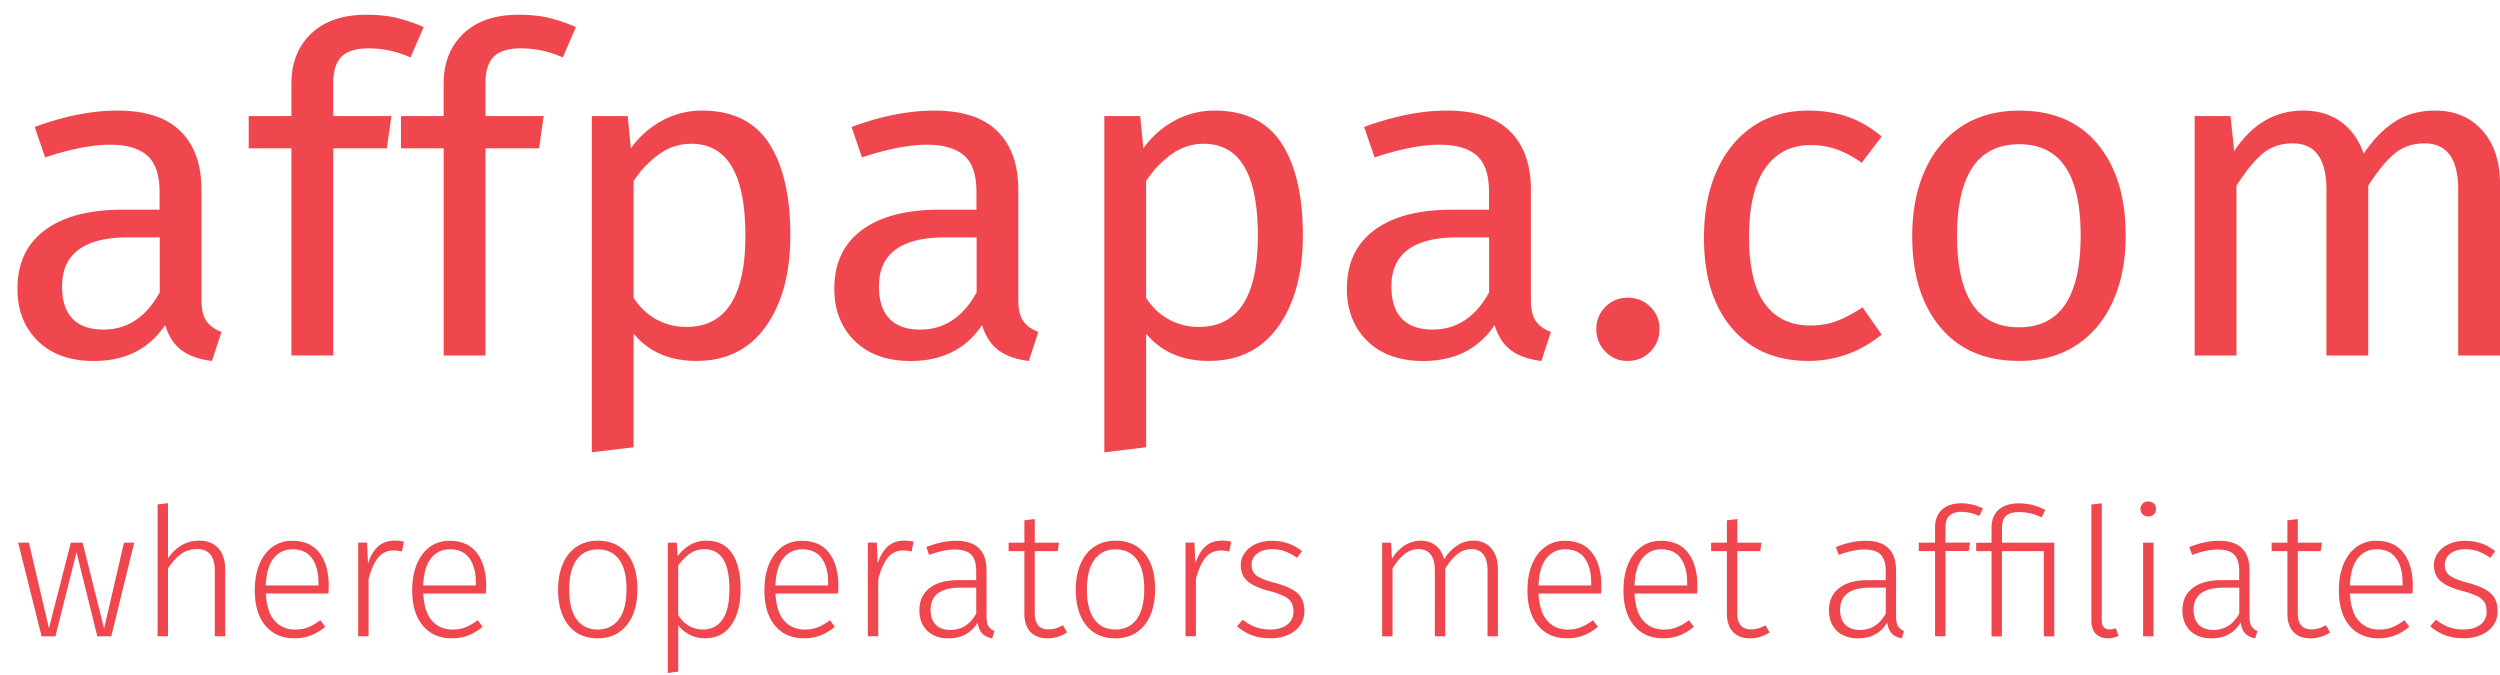 <svg xmlns="http://www.w3.org/2000/svg" width="137" height="37" fill="none"><g fill="#EF474D" clip-path="url(#a)"><path d="M11.318 17.602c.183.257.455.452.82.585l-.523 1.595c-.68-.084-1.229-.272-1.644-.573-.415-.3-.721-.764-.922-1.393-.88 1.31-2.183 1.966-3.91 1.966-1.295 0-2.317-.365-3.063-1.096-.746-.73-1.12-1.684-1.12-2.864 0-1.393.5-2.465 1.504-3.21 1.003-.747 2.427-1.122 4.27-1.122h2.015v-.972c0-.929-.223-1.594-.672-1.99-.449-.4-1.136-.598-2.065-.598s-2.142.232-3.536.696L1.9 6.957c1.626-.597 3.137-.897 4.533-.897 1.542 0 2.697.377 3.462 1.133.765.755 1.146 1.83 1.146 3.223v6c0 .53.09.926.272 1.183l.006.003ZM8.754 16.02v-3.012H7.036c-2.424 0-3.635.897-3.635 2.687 0 .78.189 1.369.573 1.768.38.4.947.598 1.694.598 1.31 0 2.34-.682 3.086-2.04ZM18.712 3.111c-.298.307-.45.784-.45 1.43V6.36h3.187L21.2 8.127h-2.938v11.354H15.97V8.127h-2.34V6.36h2.34V4.566c0-1.127.363-2.037 1.084-2.724.721-.688 1.73-1.034 3.025-1.034.598 0 1.133.052 1.607.16.474.109.985.28 1.533.512l-.722 1.668a5.599 5.599 0 0 0-2.291-.498c-.697 0-1.195.155-1.495.461ZM27.053 3.111c-.297.307-.45.784-.45 1.43V6.36h3.187l-.248 1.768h-2.938v11.354h-2.291V8.127h-2.341V6.36h2.34V4.566c0-1.127.363-2.037 1.084-2.724.722-.688 1.731-1.034 3.025-1.034.598 0 1.134.052 1.607.16.474.109.985.28 1.533.512l-.721 1.668a5.599 5.599 0 0 0-2.292-.498c-.696 0-1.195.155-1.495.461ZM42.14 7.855c.781 1.196 1.171 2.88 1.171 5.053 0 2.06-.449 3.719-1.343 4.98-.898 1.26-2.168 1.891-3.809 1.891-1.461 0-2.607-.498-3.437-1.492v6.223l-2.29.276V6.36h1.965l.174 1.768a5.046 5.046 0 0 1 1.743-1.533 4.56 4.56 0 0 1 2.142-.535c1.675 0 2.905.597 3.685 1.792v.003Zm-1.293 5.053c0-3.353-.988-5.028-2.963-5.028a2.97 2.97 0 0 0-1.768.573c-.533.38-.997.87-1.394 1.468v6.4c.332.513.747.907 1.245 1.182a3.374 3.374 0 0 0 1.644.412c2.158 0 3.236-1.669 3.236-5.003v-.004ZM56.083 17.602c.183.257.455.452.82.585l-.523 1.595c-.68-.084-1.229-.272-1.644-.573-.415-.3-.721-.764-.922-1.393-.88 1.31-2.183 1.966-3.911 1.966-1.294 0-2.316-.365-3.062-1.096-.746-.73-1.121-1.684-1.121-2.864 0-1.393.502-2.465 1.505-3.21 1.003-.747 2.427-1.122 4.27-1.122h2.015v-.972c0-.929-.223-1.594-.672-1.99-.449-.397-1.136-.598-2.065-.598s-2.143.232-3.536.696l-.573-1.669c1.626-.597 3.137-.897 4.533-.897 1.542 0 2.697.377 3.462 1.133.765.755 1.145 1.83 1.145 3.223v6c0 .53.09.926.273 1.183l.006.003Zm-2.564-1.582v-3.012h-1.718c-2.424 0-3.635.897-3.635 2.687 0 .78.189 1.369.573 1.768.38.4.947.598 1.693.598 1.31 0 2.341-.682 3.087-2.04ZM70.227 7.855c.78 1.196 1.17 2.88 1.17 5.053 0 2.06-.449 3.719-1.344 4.98-.898 1.26-2.167 1.891-3.808 1.891-1.462 0-2.607-.498-3.437-1.492v6.223l-2.291.276V6.36h1.966l.173 1.768A5.045 5.045 0 0 1 64.4 6.595a4.56 4.56 0 0 1 2.142-.535c1.675 0 2.904.597 3.685 1.792v.003Zm-1.298 5.053c0-3.353-.987-5.028-2.963-5.028a2.97 2.97 0 0 0-1.768.573c-.532.38-.997.87-1.393 1.468v6.4c.331.513.746.907 1.245 1.182a3.374 3.374 0 0 0 1.644.412c2.158 0 3.235-1.669 3.235-5.003v-.004ZM84.17 17.602c.182.257.454.452.82.585l-.523 1.595c-.682-.084-1.23-.272-1.644-.573-.415-.3-.722-.764-.92-1.393-.88 1.31-2.183 1.966-3.91 1.966-1.295 0-2.317-.365-3.063-1.096-.746-.73-1.12-1.684-1.12-2.864 0-1.393.5-2.465 1.504-3.21 1.003-.747 2.428-1.122 4.27-1.122h2.015v-.972c0-.929-.223-1.594-.671-1.99-.45-.4-1.137-.598-2.066-.598-.928 0-2.142.232-3.535.696l-.573-1.669c1.625-.597 3.136-.897 4.533-.897 1.541 0 2.696.377 3.461 1.133.765.755 1.146 1.83 1.146 3.223v6c0 .53.09.926.272 1.183l.003.003Zm-2.567-1.582v-3.012h-1.719c-2.424 0-3.635.897-3.635 2.687 0 .78.189 1.369.573 1.768.38.4.947.598 1.694.598 1.31 0 2.34-.682 3.087-2.04ZM90.442 16.815c.331.331.499.74.499 1.22s-.168.892-.499 1.232c-.331.34-.746.511-1.245.511a1.61 1.61 0 0 1-1.22-.51 1.701 1.701 0 0 1-.498-1.233c0-.483.167-.889.499-1.22a1.658 1.658 0 0 1 1.22-.499c.498 0 .913.168 1.244.499ZM101.248 6.396c.647.223 1.27.585 1.867 1.084l-1.096 1.442a5.63 5.63 0 0 0-1.356-.733 4.285 4.285 0 0 0-1.455-.236c-1.062 0-1.89.424-2.477 1.27-.589.845-.883 2.099-.883 3.759 0 1.66.291 2.882.87 3.672.582.79 1.41 1.183 2.49 1.183.514 0 .987-.078 1.418-.236.43-.158.913-.412 1.443-.758l1.046 1.492c-1.195.963-2.533 1.443-4.01 1.443-1.777 0-3.173-.598-4.195-1.793-1.022-1.195-1.533-2.845-1.533-4.954 0-1.393.233-2.613.697-3.66.465-1.046 1.124-1.857 1.979-2.44.854-.582 1.87-.87 3.05-.87.78 0 1.492.112 2.139.335h.006ZM114.955 7.904c1.022 1.229 1.533 2.895 1.533 5.003 0 1.363-.233 2.56-.697 3.598-.464 1.037-1.136 1.842-2.016 2.415-.879.573-1.926.858-3.136.858-1.842 0-3.279-.613-4.307-1.842-1.031-1.23-1.542-2.895-1.542-5.004 0-1.36.232-2.56.697-3.598.464-1.037 1.136-1.842 2.015-2.415.88-.573 1.935-.857 3.162-.857 1.842 0 3.272.613 4.294 1.842h-.003Zm-7.707 5.028c0 3.335 1.127 5.004 3.388 5.004 2.26 0 3.384-1.675 3.384-5.029 0-3.353-1.121-5.003-3.36-5.003-2.275 0-3.412 1.678-3.412 5.028ZM136.028 7.146c.647.722.972 1.697.972 2.926v9.413h-2.291v-9.088c0-1.693-.616-2.539-1.842-2.539-.647 0-1.196.186-1.644.56-.449.376-.929.958-1.443 1.757v9.31h-2.292v-9.088c0-1.693-.613-2.539-1.842-2.539-.665 0-1.22.192-1.669.573-.449.381-.919.963-1.418 1.744v9.31h-2.291V6.36h1.966l.198 1.916c.979-1.476 2.242-2.216 3.784-2.216.814 0 1.505.207 2.077.622.573.415.985.997 1.233 1.743.514-.765 1.083-1.35 1.706-1.755.622-.406 1.356-.61 2.204-.61 1.081 0 1.942.362 2.589 1.083l.003.003ZM7.355 29.738l-1.257 5.134h-.765l-1.14-4.604-1.157 4.604H2.28L.995 29.738h.588l1.1 4.691 1.198-4.69h.647l1.176 4.7 1.09-4.7h.561ZM11.968 30.048c.248.279.372.663.372 1.152v3.669h-.57v-3.592c0-.792-.325-1.189-.972-1.189-.328 0-.616.09-.87.27-.251.18-.492.442-.722.79v3.718h-.57v-7.224l.57-.068v3.013c.459-.641 1.025-.96 1.697-.96.458 0 .811.14 1.06.418l.005.003ZM17.993 32.527H14.57c.034.668.192 1.164.477 1.486.284.325.66.486 1.123.486.27 0 .505-.04.713-.124.207-.08.43-.21.671-.387l.267.362c-.254.21-.517.366-.787.471-.269.105-.566.158-.891.158-.681 0-1.214-.232-1.601-.697-.387-.464-.58-1.108-.58-1.932 0-.542.085-1.019.252-1.427.167-.409.405-.725.715-.95a1.79 1.79 0 0 1 1.084-.338c.653 0 1.151.22 1.492.662.34.443.51 1.05.51 1.82 0 .147-.005.283-.018.413l-.003-.003Zm-.542-.589c0-.575-.12-1.024-.359-1.35-.238-.325-.594-.486-1.065-.486-.424 0-.768.164-1.03.49-.264.328-.407.823-.431 1.492h2.885v-.146ZM22.133 29.688l-.108.539a1.679 1.679 0 0 0-.452-.06 1.05 1.05 0 0 0-.84.379c-.213.25-.39.647-.535 1.182v3.14h-.57v-5.134h.49l.049 1.149c.136-.424.325-.74.563-.947.239-.208.536-.31.889-.31.204 0 .372.019.51.059l.004.003ZM26.62 32.527h-3.425c.034.668.192 1.164.477 1.486.285.322.66.486 1.124.486.27 0 .504-.04.712-.124.207-.08.43-.21.672-.387l.266.362c-.254.21-.517.366-.786.471-.27.105-.567.158-.892.158-.681 0-1.214-.232-1.6-.697-.388-.464-.58-1.108-.58-1.932 0-.542.084-1.019.25-1.427.168-.409.406-.725.716-.95.31-.227.672-.338 1.084-.338.653 0 1.152.22 1.492.662.34.443.511 1.05.511 1.82 0 .147-.006.283-.018.413l-.004-.003Zm-.542-.589c0-.575-.121-1.024-.36-1.35-.238-.325-.594-.486-1.065-.486-.424 0-.767.164-1.03.49-.264.328-.406.823-.434 1.492h2.886v-.146h.003ZM34.357 30.333c.384.467.573 1.12.573 1.956 0 .837-.195 1.487-.585 1.97-.39.48-.92.721-1.595.721-.675 0-1.21-.235-1.594-.712-.384-.474-.573-1.127-.573-1.957 0-.542.087-1.018.266-1.424.177-.406.427-.715.756-.932.328-.217.712-.325 1.158-.325.68 0 1.21.235 1.594.703Zm-2.752.337c-.276.372-.412.92-.412 1.638 0 .718.136 1.257.405 1.629.273.371.657.56 1.152.56.495 0 .886-.186 1.164-.56.279-.372.418-.923.418-1.65 0-.728-.136-1.255-.405-1.626-.273-.369-.66-.554-1.164-.554-.505 0-.883.186-1.158.56v.003ZM40.116 30.323c.31.462.467 1.115.467 1.957 0 .842-.167 1.48-.505 1.966-.337.486-.82.731-1.449.731-.306 0-.585-.065-.832-.192a1.913 1.913 0 0 1-.629-.514v2.533l-.57.077v-7.143h.49l.05.746c.188-.269.42-.476.69-.628a1.79 1.79 0 0 1 .888-.226c.623 0 1.087.232 1.4.69v.003Zm-.514 3.617c.247-.372.371-.926.371-1.66 0-1.452-.455-2.18-1.365-2.18-.307 0-.573.078-.799.236-.226.158-.44.371-.644.647v2.728c.34.523.793.786 1.353.786.47 0 .83-.186 1.08-.56l.004.003ZM45.921 32.527h-3.424c.034.668.192 1.164.477 1.486.285.322.66.486 1.124.486.27 0 .504-.04.712-.124.207-.08.43-.21.672-.387l.266.362c-.254.21-.517.366-.786.471-.27.105-.567.158-.892.158-.681 0-1.214-.232-1.6-.697-.388-.464-.58-1.108-.58-1.932 0-.542.084-1.019.25-1.427.168-.409.407-.725.716-.95.31-.227.672-.338 1.084-.338.653 0 1.152.22 1.492.662.34.443.511 1.05.511 1.82 0 .147-.006.283-.018.413l-.004-.003Zm-.538-.589c0-.575-.121-1.024-.36-1.35-.238-.325-.594-.486-1.065-.486-.424 0-.767.164-1.03.49-.264.328-.406.823-.434 1.492h2.886v-.146h.003ZM50.064 29.688l-.108.539a1.679 1.679 0 0 0-.453-.06 1.05 1.05 0 0 0-.839.379c-.213.25-.39.647-.535 1.182v3.14h-.57v-5.134h.49l.049 1.149c.136-.424.325-.74.563-.947.239-.208.536-.31.889-.31.201 0 .372.019.51.059l.004.003ZM54.17 34.313c.068.118.18.208.328.266l-.127.403c-.235-.047-.418-.133-.545-.266-.127-.13-.21-.332-.25-.598-.354.576-.886.864-1.601.864-.49 0-.88-.14-1.164-.418-.285-.279-.428-.65-.428-1.115 0-.53.19-.938.564-1.226.374-.288.898-.43 1.566-.43h.982v-.502c0-.412-.093-.712-.276-.898-.182-.185-.486-.278-.913-.278-.393 0-.858.099-1.393.294l-.149-.43c.576-.23 1.115-.344 1.62-.344 1.117 0 1.678.542 1.678 1.628v2.474c0 .27.034.462.102.58l.006-.004Zm-.672-.697v-1.411h-.892c-.523 0-.922.102-1.198.303-.275.204-.412.508-.412.913 0 .353.096.626.285.815.19.189.455.285.796.285.616 0 1.09-.3 1.421-.904ZM58.474 34.656a1.918 1.918 0 0 1-1.081.325c-.393 0-.7-.114-.923-.35-.223-.232-.334-.566-.334-1.006v-3.424h-.864v-.462h.864v-1.226l.57-.068v1.294h1.325l-.068.462h-1.258v3.396c0 .3.062.524.186.672.124.146.313.22.57.22.257 0 .523-.074.786-.226l.227.39v.003ZM62.728 30.333c.384.467.572 1.12.572 1.956 0 .837-.195 1.487-.585 1.97-.39.48-.92.721-1.594.721-.675 0-1.21-.235-1.595-.712-.384-.474-.573-1.127-.573-1.957 0-.542.087-1.018.267-1.424.176-.406.427-.715.755-.932.328-.217.712-.325 1.158-.325.681 0 1.21.235 1.595.703Zm-2.753.337c-.275.372-.412.92-.412 1.638 0 .718.137 1.257.406 1.629.272.371.656.56 1.152.56.495 0 .885-.186 1.164-.56.279-.372.418-.923.418-1.65 0-.728-.136-1.255-.406-1.626-.272-.369-.66-.554-1.164-.554-.505 0-.882.186-1.158.56v.003ZM67.471 29.688l-.108.539a1.679 1.679 0 0 0-.452-.06c-.347 0-.626.128-.84.379-.213.25-.39.647-.535 1.182v3.14h-.57v-5.134h.49l.05 1.149c.135-.424.324-.74.563-.947.238-.208.535-.31.888-.31.201 0 .372.019.511.059l.003.003ZM70.583 29.772a2.9 2.9 0 0 1 .765.427l-.267.372a2.97 2.97 0 0 0-.669-.36 1.977 1.977 0 0 0-.687-.114c-.34 0-.616.077-.823.235a.742.742 0 0 0-.313.629c0 .263.09.443.27.579.179.136.504.27.975.393.582.152 1.003.34 1.26.57.257.229.387.557.387.981 0 .459-.177.82-.53 1.09-.353.27-.795.403-1.325.403-.393 0-.737-.056-1.03-.17a2.713 2.713 0 0 1-.806-.487l.313-.362c.229.183.464.319.703.406.238.086.507.133.808.133.38 0 .684-.087.916-.26a.852.852 0 0 0 .35-.722.99.99 0 0 0-.118-.51c-.077-.13-.213-.245-.402-.338a4.41 4.41 0 0 0-.833-.288c-.542-.142-.935-.325-1.173-.539-.239-.216-.36-.504-.36-.864 0-.253.075-.486.226-.69a1.49 1.49 0 0 1 .614-.48c.257-.114.547-.17.866-.17.322 0 .614.046.874.142l.009-.006ZM81.726 30.054c.238.282.36.666.36 1.149v3.669h-.57V31.28c0-.405-.078-.706-.23-.898-.154-.192-.368-.29-.644-.29a1.21 1.21 0 0 0-.774.275c-.229.182-.452.446-.668.786v3.719h-.57V31.28c0-.405-.078-.706-.233-.898-.154-.192-.368-.29-.644-.29a1.23 1.23 0 0 0-.786.275c-.23.182-.449.446-.656.786v3.719h-.57v-5.134h.49l.049.873c.198-.306.427-.548.696-.721.27-.173.564-.26.883-.26.319 0 .6.09.823.27.223.179.372.43.452.748.202-.318.44-.57.713-.749.272-.18.57-.27.898-.27.414 0 .74.14.978.422l.003.003ZM87.736 32.527h-3.424c.034.668.192 1.164.477 1.486.284.325.659.486 1.123.486.27 0 .505-.04.713-.124.204-.08.43-.21.671-.387l.267.362c-.254.21-.517.366-.787.471-.27.105-.566.158-.891.158-.682 0-1.214-.232-1.601-.697-.387-.464-.58-1.108-.58-1.932 0-.542.084-1.019.252-1.427.167-.409.405-.725.715-.95a1.796 1.796 0 0 1 1.083-.338c.654 0 1.152.22 1.493.662.34.443.51 1.05.51 1.82 0 .147-.005.283-.018.413l-.003-.003Zm-.539-.589c0-.575-.12-1.024-.359-1.35-.238-.325-.594-.486-1.065-.486-.424 0-.768.164-1.03.49-.264.328-.406.823-.431 1.492h2.885v-.146ZM92.997 32.527h-3.425c.034.668.192 1.164.477 1.486.285.325.66.486 1.124.486.27 0 .505-.04.712-.124.207-.08.43-.21.672-.387l.266.362c-.254.21-.517.366-.786.471-.27.105-.567.158-.892.158-.681 0-1.214-.232-1.6-.697-.388-.464-.58-1.108-.58-1.932 0-.542.084-1.019.251-1.427.167-.409.406-.725.715-.95.31-.227.672-.338 1.084-.338.653 0 1.152.22 1.492.662.341.443.511 1.05.511 1.82 0 .147-.006.283-.018.413l-.003-.003Zm-.54-.589c0-.575-.12-1.024-.358-1.35-.239-.325-.595-.486-1.065-.486-.425 0-.768.164-1.031.49-.264.328-.406.823-.434 1.492h2.886v-.146h.003ZM96.972 34.656a1.918 1.918 0 0 1-1.08.325c-.394 0-.7-.114-.923-.35-.223-.232-.335-.566-.335-1.006v-3.424h-.864v-.462h.864v-1.226l.57-.068v1.294h1.325l-.068.462h-1.257v3.396c0 .3.062.524.186.672.124.146.313.22.57.22.257 0 .523-.074.786-.226l.226.39v.003ZM104.013 34.313a.632.632 0 0 0 .328.266l-.127.403c-.235-.047-.418-.133-.545-.266-.127-.13-.21-.332-.251-.598-.353.576-.885.864-1.6.864-.49 0-.88-.14-1.165-.418-.284-.279-.427-.65-.427-1.115 0-.53.189-.938.564-1.226.374-.288.897-.43 1.566-.43h.982v-.502c0-.412-.093-.712-.276-.898-.182-.185-.486-.278-.913-.278-.393 0-.858.099-1.393.294l-.149-.43c.576-.23 1.115-.344 1.619-.344 1.118 0 1.678.542 1.678 1.628v2.474c0 .27.034.462.103.58l.006-.004Zm-.672-.697v-1.411h-.892c-.523 0-.923.102-1.198.303-.276.204-.412.508-.412.913 0 .353.096.626.285.815.189.189.455.285.796.285.616 0 1.09-.3 1.424-.904h-.003ZM106.83 28.255c-.148.136-.219.356-.219.657v.823h1.353l-.078.461h-1.275v4.673h-.57v-4.67h-.892v-.46h.892v-.843c0-.406.127-.728.378-.963.25-.235.6-.353 1.046-.353.4 0 .799.093 1.198.276l-.195.42a2.387 2.387 0 0 0-.972-.225c-.294 0-.514.068-.662.204h-.004ZM112.085 27.943l-.204.412a2.874 2.874 0 0 0-1.217-.294c-.335 0-.576.068-.728.201-.152.133-.226.36-.226.672v.805h2.864v5.134h-.57v-4.67h-2.297v4.673h-.57v-4.673h-.842v-.46h.842v-.834c0-.418.13-.743.387-.975.257-.232.629-.35 1.115-.35.511 0 .991.12 1.443.362l.003-.003ZM114.846 34.732c-.161-.164-.238-.405-.238-.724v-6.36l.57-.068v6.41c0 .334.136.5.411.5a.822.822 0 0 0 .353-.067l.158.42c-.182.09-.381.137-.588.137-.282 0-.502-.083-.663-.248h-.003ZM118.033 27.598a.403.403 0 0 1 .117.294c0 .118-.04.217-.117.294a.427.427 0 0 1-.313.118.415.415 0 0 1-.304-.118.403.403 0 0 1-.117-.294c0-.117.04-.216.117-.294a.415.415 0 0 1 .304-.117c.13 0 .235.04.313.117Zm-.022 2.14v5.133h-.57v-5.133h.57ZM123.383 34.313a.632.632 0 0 0 .328.266l-.127.403c-.235-.047-.418-.133-.545-.266-.127-.13-.21-.332-.251-.598-.353.576-.885.864-1.6.864-.49 0-.88-.14-1.165-.418-.284-.279-.427-.65-.427-1.115 0-.53.189-.938.564-1.226.374-.288.898-.43 1.566-.43h.982v-.502c0-.412-.093-.712-.276-.898-.182-.185-.486-.278-.913-.278-.393 0-.858.099-1.393.294l-.149-.43c.576-.23 1.115-.344 1.619-.344 1.118 0 1.679.542 1.679 1.628v2.474c0 .27.034.462.102.58l.006-.004Zm-.672-.697v-1.411h-.892c-.523 0-.922.102-1.198.303-.276.204-.412.508-.412.913 0 .353.096.626.285.815.189.189.455.285.796.285.616 0 1.09-.3 1.424-.904h-.003ZM127.687 34.656a1.922 1.922 0 0 1-1.081.325c-.393 0-.7-.114-.923-.35-.223-.232-.334-.566-.334-1.006v-3.424h-.864v-.462h.864v-1.226l.57-.068v1.294h1.325l-.068.462h-1.257v3.396c0 .3.062.524.185.672.124.146.313.22.57.22.257 0 .523-.074.787-.226l.226.39v.003ZM132.201 32.527h-3.425c.034.668.192 1.164.477 1.486.285.325.66.486 1.124.486.269 0 .505-.04.712-.124.205-.08.431-.21.672-.387l.266.362c-.254.21-.517.366-.786.471a2.432 2.432 0 0 1-.892.158c-.681 0-1.214-.232-1.601-.697-.387-.464-.579-1.108-.579-1.932 0-.542.084-1.019.251-1.427.167-.409.406-.725.715-.95a1.797 1.797 0 0 1 1.084-.338c.653 0 1.152.22 1.493.662.34.443.51 1.05.51 1.82 0 .147-.006.283-.018.413l-.003-.003Zm-.539-.589c0-.575-.121-1.024-.359-1.35-.239-.325-.595-.486-1.065-.486-.424 0-.768.164-1.031.49-.264.328-.406.823-.431 1.492h2.886v-.146ZM135.969 29.772c.26.096.517.238.765.427l-.266.372a3 3 0 0 0-.669-.36 2.057 2.057 0 0 0-.688-.114c-.34 0-.616.077-.823.235a.749.749 0 0 0-.313.629c0 .263.09.443.269.579.18.136.505.27.976.393.582.152 1.003.34 1.26.57.257.229.387.557.387.981 0 .459-.177.82-.529 1.09-.353.27-.796.403-1.326.403-.393 0-.737-.056-1.031-.17a2.721 2.721 0 0 1-.805-.487l.313-.362c.229.183.464.319.703.406.238.086.508.133.808.133.381 0 .684-.087.916-.26a.85.85 0 0 0 .35-.722c0-.21-.04-.38-.117-.51a.935.935 0 0 0-.403-.338 4.398 4.398 0 0 0-.833-.288c-.542-.142-.935-.325-1.173-.539-.239-.216-.359-.504-.359-.864 0-.253.074-.486.226-.69.151-.208.356-.365.613-.48.257-.114.548-.17.867-.17.319 0 .61.046.873.142l.009-.006Z"/></g><defs><clipPath id="a"><path fill="#fff" d="M.96.808H137v36.074H.96z"/></clipPath></defs></svg>
